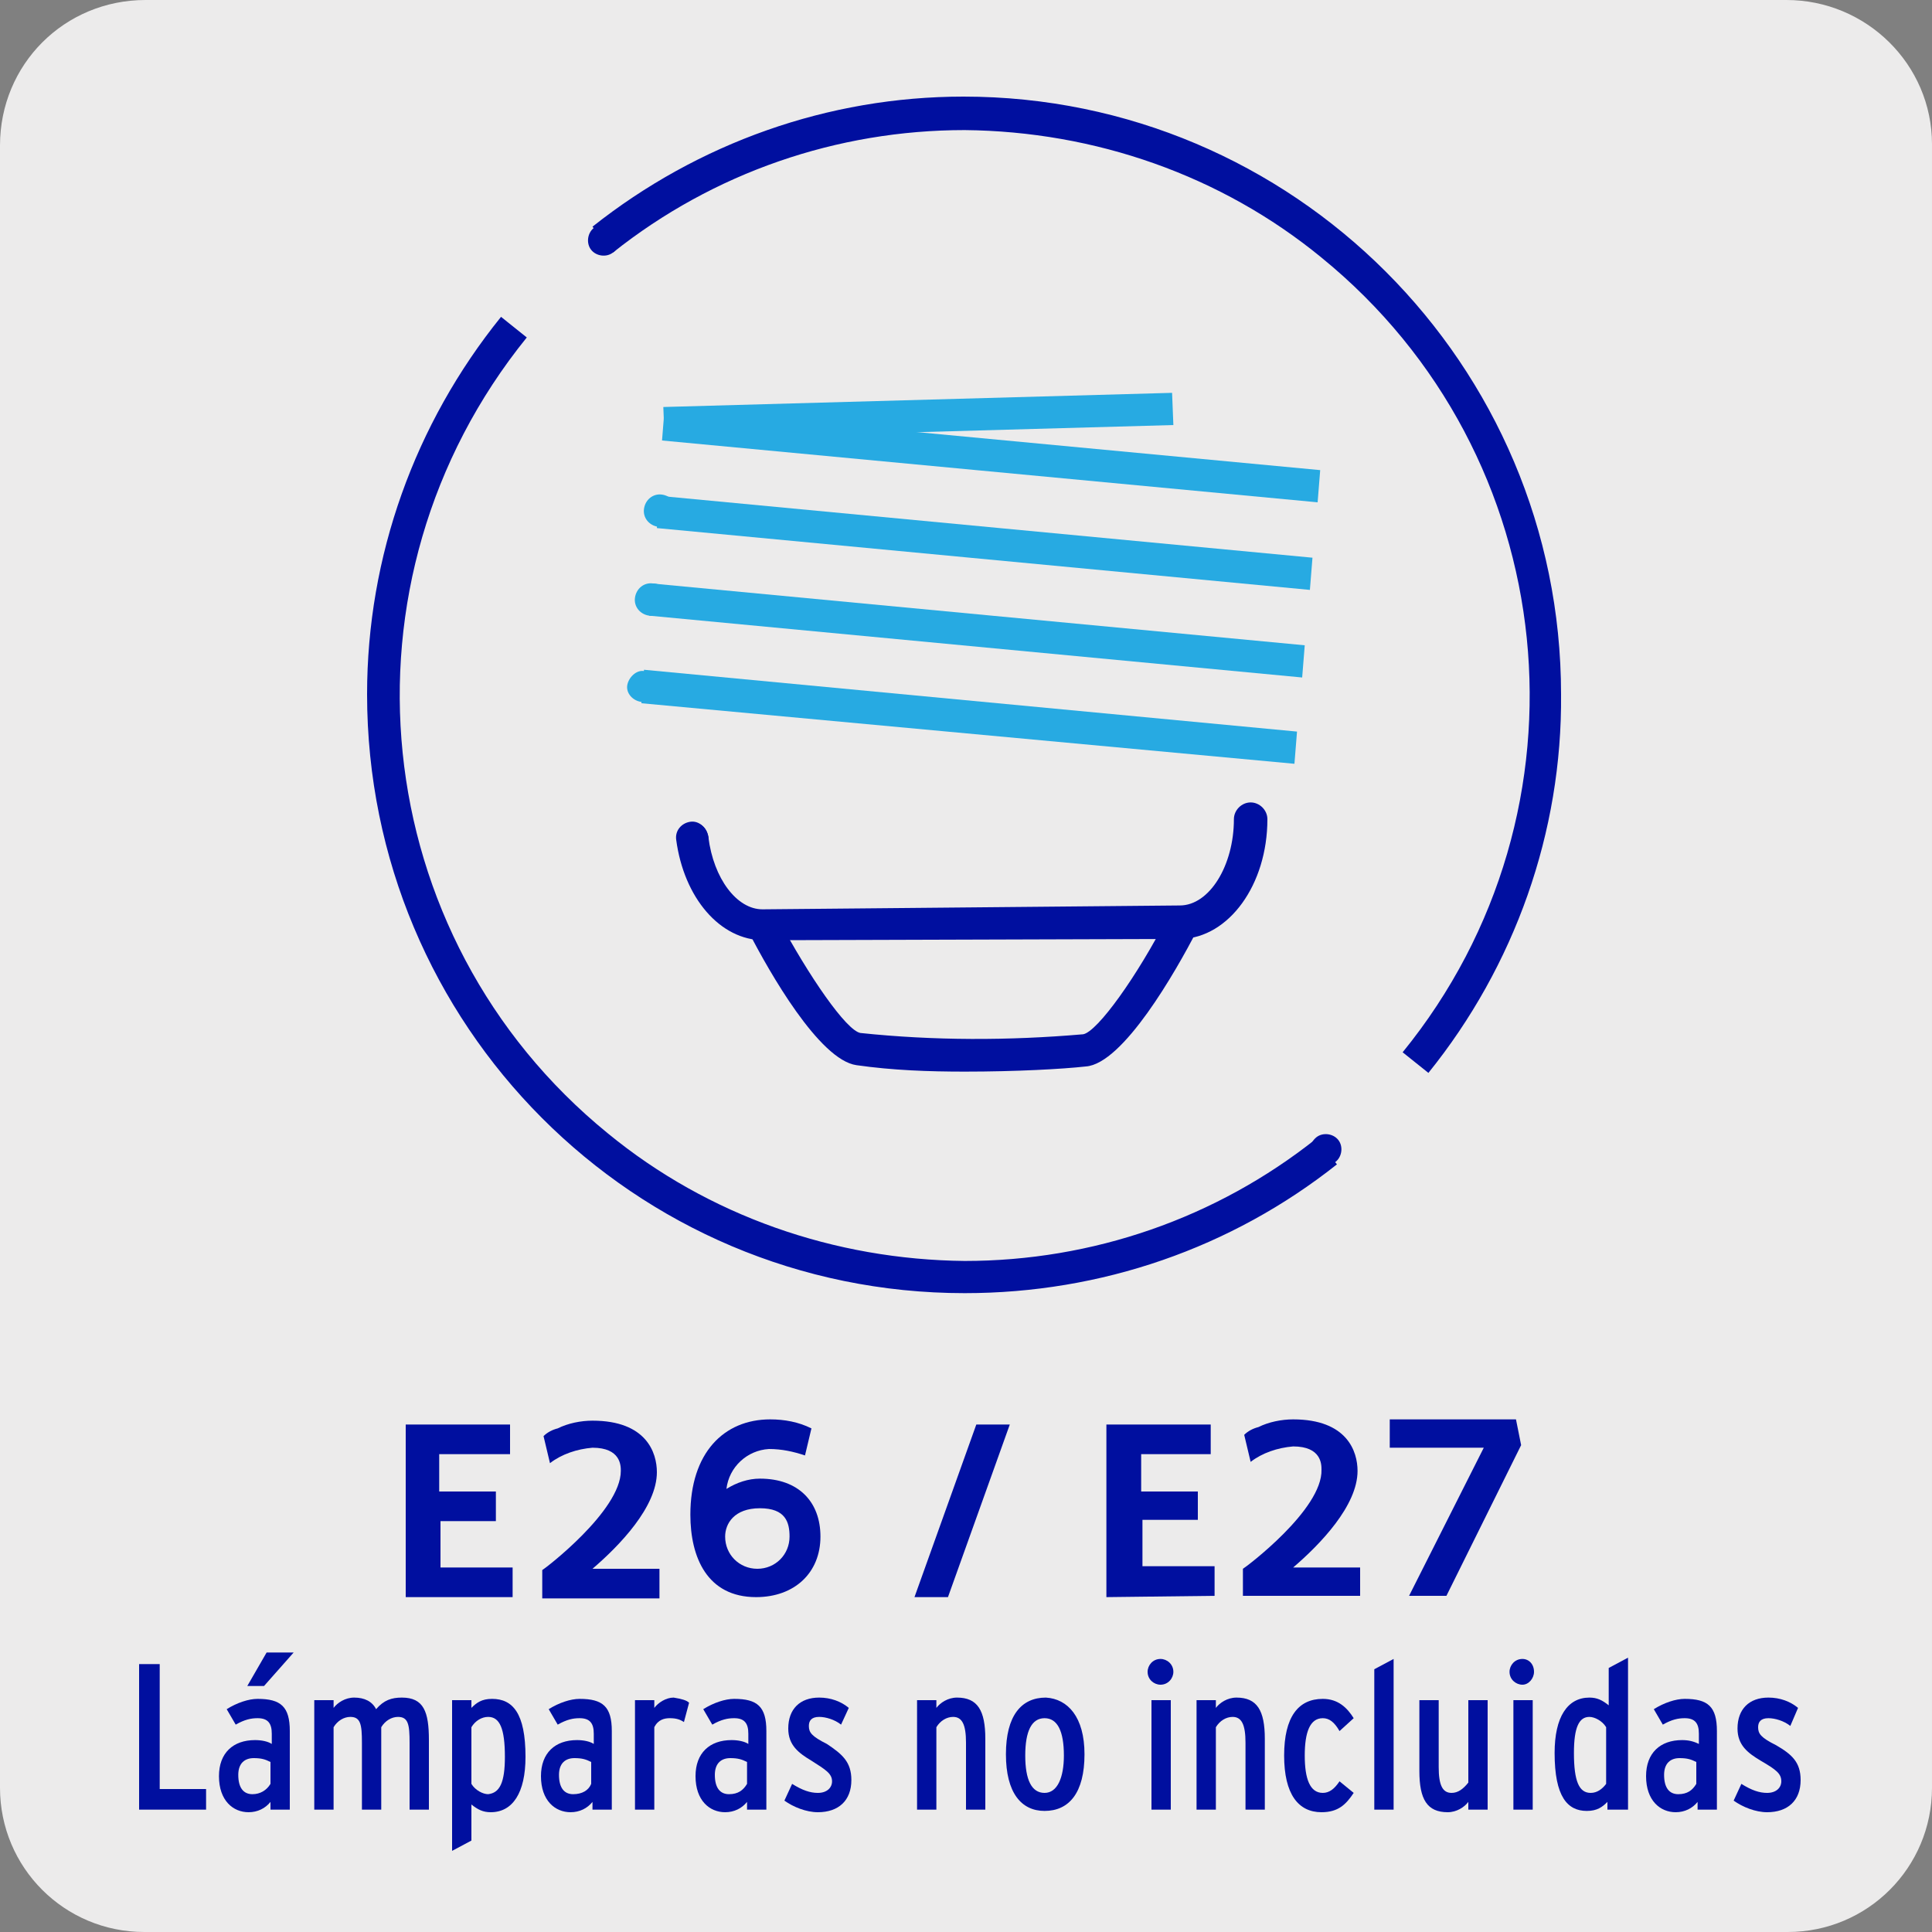 <?xml version="1.0" encoding="utf-8"?>
<!-- Generator: Adobe Illustrator 27.8.1, SVG Export Plug-In . SVG Version: 6.00 Build 0)  -->
<svg version="1.1" id="Capa_1" xmlns="http://www.w3.org/2000/svg" xmlns:xlink="http://www.w3.org/1999/xlink" x="0px" y="0px"
	 viewBox="0 0 150 150" style="enable-background:new 0 0 150 150;" xml:space="preserve">
<rect x="0" y="0" width="150" height="150" fill="#808080" stroke="none"/>
<style type="text/css">
	.st0{fill:#ECEBEB;}
	.st1{fill:#000F9F;}
	.st2{fill:#27AAE2;}
</style>
<path class="st0" d="M11.3,0h127.4c6.2,0,11.3,5,11.3,11.2c0,0,0,0,0,0v127.6c0,6.2-5,11.2-11.2,11.2H11.2C5,150,0,145,0,138.8V11.3
	C0,5,5,0,11.3,0z"/>
<g>
	<path class="st1" d="M31.5,124v-13.4h8.1v2.3h-5.5v2.9h4.4v2.3h-4.3v3.6h5.6v2.3L31.5,124z"/>
	<path class="st1" d="M42.1,124v-2.1c0.2-0.1,6.1-4.6,6.1-7.7c0-0.4,0-1.8-2.2-1.8c-1.2,0.1-2.4,0.5-3.3,1.2l-0.5-2.1
		c0.3-0.3,0.7-0.5,1.1-0.6c0.8-0.4,1.8-0.6,2.7-0.6c4.2,0,5,2.5,5,4c0,2.7-2.9,5.7-5,7.5h5.2v2.3H42.1z"/>
	<path class="st1" d="M53.6,117.6c0-4.8,2.6-7.4,6.2-7.4c1.1,0,2.2,0.2,3.2,0.7l-0.5,2.1c-0.9-0.3-1.8-0.5-2.8-0.5
		c-1.7,0.1-3.1,1.4-3.3,3.1c0.8-0.5,1.7-0.8,2.6-0.8c3,0,4.7,1.8,4.7,4.5c0,2.8-2,4.7-5,4.7C54.9,124,53.6,120.9,53.6,117.6z
		 M56.3,119.3c0,1.4,1.1,2.5,2.5,2.5c1.4,0,2.5-1.1,2.5-2.5c0,0,0,0,0,0c0-1.1-0.3-2.2-2.3-2.2S56.3,118.3,56.3,119.3z"/>
	<path class="st1" d="M73.6,124H71l4.8-13.4h2.6L73.6,124z"/>
	<path class="st1" d="M85.9,124v-13.4H94v2.3h-5.4v2.9h4.4v2.2h-4.3v3.6h5.6v2.3L85.9,124z"/>
	<path class="st1" d="M96.5,123.9v-2.1c0.2-0.1,6.2-4.6,6.1-7.7c0-0.4,0-1.8-2.2-1.8c-1.2,0.1-2.4,0.5-3.3,1.2l-0.5-2.1
		c0.3-0.3,0.7-0.5,1.1-0.6c0.8-0.4,1.8-0.6,2.7-0.6c4.2,0,5,2.5,5,4c0,2.7-2.9,5.7-5,7.5h5.2v2.2L96.5,123.9z"/>
	<path class="st1" d="M112.3,123.9h-2.9l5.8-11.5h-7.3v-2.2h9.8l0.4,2L112.3,123.9z"/>
	<path class="st1" d="M74.9,100.4c-25.7,0-46.4-20.8-46.4-46.5c0-10.7,3.7-21,10.4-29.3l2,1.6C25.6,45.1,28.4,72.7,47.2,88
		c7.8,6.4,17.6,9.8,27.7,9.9c9.9,0,19.5-3.3,27.3-9.5l1.6,2C95.6,96.9,85.5,100.4,74.9,100.4L74.9,100.4z"/>
	<path class="st1" d="M102.2,88.3c0.5-0.4,1.3-0.3,1.7,0.2c0.4,0.5,0.3,1.3-0.2,1.7c-0.5,0.4-1.3,0.3-1.7-0.2
		C101.6,89.5,101.6,88.8,102.2,88.3C102.2,88.4,102.2,88.4,102.2,88.3"/>
	<path class="st1" d="M110.9,83.3l-2-1.6c15.3-18.8,12.5-46.4-6.3-61.7c-7.8-6.4-17.6-9.8-27.7-9.9c-9.9,0-19.5,3.3-27.3,9.5l-1.6-2
		c8.2-6.5,18.3-10.1,28.8-10.1c25.6,0,46.4,20.8,46.4,46.4C121.3,64.6,117.6,75,110.9,83.3L110.9,83.3z"/>
	<path class="st1" d="M47.6,19.6c-0.5,0.4-1.3,0.3-1.7-0.2c0,0,0,0,0,0c-0.4-0.5-0.3-1.3,0.2-1.7c0.5-0.4,1.3-0.3,1.7,0.2
		C48.2,18.4,48.2,19.2,47.6,19.6"/>
	<path class="st1" d="M74.9,83.2c-2.8,0-5.6-0.1-8.4-0.5c-2.9-0.4-6.8-7.3-8.3-10.2c-0.3-0.6-0.1-1.4,0.5-1.7
		c0.6-0.3,1.4-0.1,1.7,0.5c2.4,4.5,5.3,8.7,6.4,8.9c5.7,0.6,11.5,0.6,17.3,0.1c1.1-0.2,4.2-4.5,6.6-9.2c0.3-0.6,1-0.9,1.7-0.6
		s0.9,1,0.6,1.7c0,0,0,0.1-0.1,0.1c-1.6,3.1-5.7,10.3-8.6,10.5C82.5,83,78.9,83.2,74.9,83.2z"/>
	<path class="st1" d="M59.3,73c-3.4,0-6.2-3.3-6.8-7.8c-0.1-0.7,0.4-1.3,1.1-1.4c0,0,0,0,0,0c0.7-0.1,1.3,0.5,1.4,1.2
		c0.4,3.2,2.2,5.6,4.2,5.6l32.4-0.3c2.3,0,4.2-3.1,4.2-6.7c0-0.7,0.6-1.3,1.3-1.3c0,0,0,0,0,0c0.7,0,1.3,0.6,1.3,1.3
		c0,5.1-3,9.2-6.7,9.3L59.3,73L59.3,73z"/>
	<path class="st1" d="M55,65c-0.1-0.7-0.6-1.2-1.3-1.1c-0.7,0.1-1.2,0.7-1.1,1.3c0.1,0.7,0.7,1.2,1.3,1.1C54.5,66.3,55.1,65.7,55,65
		C55,65,55,65,55,65"/>
</g>
<g>
	<path class="st2" d="M51.5,31.6L91,30.5l0.1,2.5l-39.5,1.1L51.5,31.6z"/>
	<path class="st2" d="M51.4,34.2l0.2-2.5l50.9,4.8l-0.2,2.5L51.4,34.2z"/>
	<path class="st2" d="M51,41l0.2-2.5l50.7,4.8l-0.2,2.5L51,41z"/>
	<path class="st2" d="M51.1,40.9c-0.7-0.1-1.2-0.7-1.1-1.4s0.7-1.2,1.4-1.1c0.7,0.1,1.2,0.7,1.1,1.3C52.4,40.5,51.8,41,51.1,40.9"/>
	<path class="st2" d="M50.4,47.8l0.2-2.5l50.7,4.8l-0.2,2.5L50.4,47.8z"/>
	<path class="st2" d="M50.7,45.3c-0.7-0.1-1.3,0.4-1.4,1.1c-0.1,0.7,0.4,1.3,1.1,1.4c0.7,0.1,1.3-0.4,1.4-1.1c0,0,0,0,0,0
		C51.9,45.9,51.4,45.3,50.7,45.3C50.7,45.3,50.7,45.3,50.7,45.3"/>
	<path class="st2" d="M49.8,54.6L50,52l50.7,4.8l-0.2,2.5L49.8,54.6z"/>
	<path class="st2" d="M49.8,54.5c-0.7-0.1-1.2-0.7-1.1-1.3s0.7-1.2,1.3-1.1c0.7,0.1,1.2,0.7,1.1,1.3C51.1,54.1,50.5,54.6,49.8,54.5
		C49.8,54.6,49.8,54.6,49.8,54.5"/>
</g>
<g>
	<path class="st1" d="M16,140.5h-5.2v-11.3h1.6v9.7H16V140.5z"/>
	<path class="st1" d="M22.6,140.5H21v-0.6c-0.4,0.5-1,0.8-1.7,0.8c-1.2,0-2.3-0.9-2.3-2.8c0-1.8,1.1-2.8,2.8-2.8
		c0.5,0,1,0.1,1.3,0.3v-0.8c0-0.8-0.3-1.2-1.1-1.2c-0.5,0-1,0.1-1.7,0.5l-0.7-1.2c0.8-0.5,1.7-0.8,2.4-0.8c1.8,0,2.5,0.6,2.5,2.5
		V140.5z M21,138.5v-1.7c-0.4-0.2-0.7-0.3-1.3-0.3c-0.7,0-1.2,0.4-1.2,1.3c0,1,0.4,1.5,1.1,1.5C20.2,139.3,20.7,139,21,138.5z
		 M22.8,128.3l-2.3,2.6h-1.3l1.5-2.6H22.8z"/>
	<path class="st1" d="M33.3,140.5h-1.5v-5.2c0-1.4-0.1-2-0.9-2c-0.5,0-1,0.3-1.3,0.8v6.4h-1.5v-5.2c0-1.4-0.1-2-0.9-2
		c-0.5,0-1,0.3-1.3,0.8v6.4h-1.5V132h1.5v0.6c0.3-0.4,0.9-0.8,1.6-0.8c0.8,0,1.4,0.3,1.7,0.9c0.6-0.7,1.2-0.9,2-0.9
		c1.7,0,2.1,1.1,2.1,3.3V140.5z"/>
	<path class="st1" d="M40.8,136.4c0,2.8-1,4.3-2.7,4.3c-0.6,0-1-0.2-1.5-0.6v2.8l-1.5,0.8V132h1.5v0.6c0.4-0.4,0.8-0.7,1.6-0.7
		C39.8,131.9,40.8,133,40.8,136.4z M39.2,136.4c0-2.2-0.4-3.1-1.3-3.1c-0.5,0-1,0.3-1.3,0.8v4.4c0.3,0.5,0.9,0.8,1.3,0.8
		C38.8,139.2,39.2,138.4,39.2,136.4z"/>
	<path class="st1" d="M47.5,140.5h-1.5v-0.6c-0.4,0.5-1,0.8-1.7,0.8c-1.2,0-2.3-0.9-2.3-2.8c0-1.8,1.1-2.8,2.8-2.8
		c0.5,0,1,0.1,1.3,0.3v-0.8c0-0.8-0.3-1.2-1.1-1.2c-0.5,0-1,0.1-1.7,0.5l-0.7-1.2c0.8-0.5,1.7-0.8,2.4-0.8c1.8,0,2.5,0.6,2.5,2.5
		V140.5z M45.9,138.5v-1.7c-0.4-0.2-0.7-0.3-1.3-0.3c-0.7,0-1.2,0.4-1.2,1.3c0,1,0.4,1.5,1.1,1.5C45.2,139.3,45.7,139,45.9,138.5z"
		/>
	<path class="st1" d="M53.5,132.2l-0.4,1.5c-0.3-0.2-0.6-0.3-1.1-0.3c-0.4,0-0.9,0.1-1.2,0.7v6.4h-1.5V132h1.5v0.6
		c0.3-0.4,0.9-0.8,1.5-0.8C52.9,131.9,53.3,132,53.5,132.2z"/>
	<path class="st1" d="M59.5,140.5H58v-0.6c-0.4,0.5-1,0.8-1.7,0.8c-1.2,0-2.3-0.9-2.3-2.8c0-1.8,1.1-2.8,2.8-2.8
		c0.5,0,1,0.1,1.3,0.3v-0.8c0-0.8-0.3-1.2-1.1-1.2c-0.5,0-1,0.1-1.7,0.5l-0.7-1.2c0.8-0.5,1.7-0.8,2.4-0.8c1.8,0,2.5,0.6,2.5,2.5
		V140.5z M58,138.5v-1.7c-0.4-0.2-0.7-0.3-1.3-0.3c-0.7,0-1.2,0.4-1.2,1.3c0,1,0.4,1.5,1.1,1.5S57.7,139,58,138.5z"/>
	<path class="st1" d="M66.1,138.2c0,1.6-1,2.5-2.6,2.5c-0.9,0-1.9-0.4-2.6-0.9l0.6-1.3c0.8,0.5,1.4,0.7,2,0.7c0.7,0,1.1-0.4,1.1-0.9
		c0-0.6-0.5-0.9-1.6-1.6c-1-0.6-1.8-1.2-1.8-2.5c0-1.5,0.9-2.4,2.4-2.4c0.9,0,1.7,0.3,2.3,0.8l-0.6,1.3c-0.5-0.4-1.2-0.6-1.7-0.6
		c-0.6,0-0.8,0.3-0.8,0.7c0,0.5,0.2,0.8,1.4,1.4C65.4,136.2,66.1,136.8,66.1,138.2z"/>
	<path class="st1" d="M76.6,140.5H75v-5.2c0-1.4-0.3-2-1-2c-0.5,0-1,0.3-1.3,0.8v6.4h-1.5V132h1.5v0.6c0.3-0.4,0.9-0.8,1.6-0.8
		c1.6,0,2.2,1,2.2,3.2V140.5z"/>
	<path class="st1" d="M84.2,136.2c0,3-1.2,4.4-3.1,4.4c-1.8,0-3-1.4-3-4.4s1.2-4.4,3.1-4.4C82.9,131.9,84.2,133.3,84.2,136.2z
		 M82.6,136.3c0-1.9-0.5-2.9-1.5-2.9c-1,0-1.5,1-1.5,2.9s0.5,2.9,1.5,2.9S82.6,138,82.6,136.3z"/>
	<path class="st1" d="M91.1,129.8c0,0.5-0.4,1-1,1c-0.5,0-1-0.4-1-1c0-0.5,0.4-1,1-1C90.6,128.8,91.1,129.2,91.1,129.8z M90.9,140.5
		h-1.5V132h1.5V140.5z"/>
	<path class="st1" d="M98.2,140.5h-1.5v-5.2c0-1.4-0.3-2-1-2c-0.5,0-1,0.3-1.3,0.8v6.4h-1.5V132h1.5v0.6c0.3-0.4,0.9-0.8,1.6-0.8
		c1.6,0,2.2,1,2.2,3.2V140.5z"/>
	<path class="st1" d="M105.1,139.2c-0.6,0.9-1.2,1.5-2.5,1.5c-1.8,0-2.9-1.4-2.9-4.4s1.1-4.4,3-4.4c1.2,0,1.9,0.7,2.4,1.5l-1.1,1
		c-0.4-0.7-0.8-1-1.3-1c-1,0-1.4,1.1-1.4,2.9c0,1.8,0.4,2.9,1.4,2.9c0.5,0,0.9-0.3,1.3-0.9L105.1,139.2z"/>
	<path class="st1" d="M108.2,140.5h-1.5v-10.9l1.5-0.8V140.5z"/>
	<path class="st1" d="M115.5,140.5H114v-0.6c-0.3,0.4-0.9,0.8-1.6,0.8c-1.6,0-2.2-1-2.2-3.2V132h1.5v5.2c0,1.4,0.3,2,1,2
		c0.5,0,0.9-0.3,1.3-0.8V132h1.5V140.5z"/>
	<path class="st1" d="M119.1,129.8c0,0.5-0.4,1-0.9,1c-0.5,0-1-0.4-1-1c0-0.5,0.4-1,1-1C118.7,128.8,119.1,129.2,119.1,129.8z
		 M119,140.5h-1.5V132h1.5V140.5z"/>
	<path class="st1" d="M126.3,140.5h-1.5v-0.6c-0.4,0.4-0.8,0.7-1.6,0.7c-1.5,0-2.5-1.1-2.5-4.5c0-2.8,1-4.3,2.7-4.3
		c0.6,0,1,0.2,1.5,0.6v-2.9l1.5-0.8V140.5z M124.7,138.5v-4.4c-0.3-0.5-0.9-0.8-1.3-0.8c-0.8,0-1.2,0.8-1.2,2.8
		c0,2.2,0.4,3.1,1.3,3.1C124,139.2,124.4,138.9,124.7,138.5z"/>
	<path class="st1" d="M133.3,140.5h-1.5v-0.6c-0.4,0.5-1,0.8-1.7,0.8c-1.2,0-2.3-0.9-2.3-2.8c0-1.8,1.1-2.8,2.8-2.8
		c0.5,0,0.9,0.1,1.3,0.3v-0.8c0-0.8-0.3-1.2-1.1-1.2c-0.5,0-1,0.1-1.7,0.5l-0.7-1.2c0.8-0.5,1.7-0.8,2.4-0.8c1.8,0,2.5,0.6,2.5,2.5
		V140.5z M131.7,138.5v-1.7c-0.4-0.2-0.7-0.3-1.3-0.3c-0.7,0-1.2,0.4-1.2,1.3c0,1,0.4,1.5,1.1,1.5C131,139.3,131.4,139,131.7,138.5z
		"/>
	<path class="st1" d="M139.8,138.2c0,1.6-1,2.5-2.6,2.5c-0.9,0-1.9-0.4-2.6-0.9l0.6-1.3c0.8,0.5,1.4,0.7,2,0.7
		c0.7,0,1.1-0.4,1.1-0.9c0-0.6-0.4-0.9-1.6-1.6c-1-0.6-1.8-1.2-1.8-2.5c0-1.5,0.9-2.4,2.4-2.4c0.9,0,1.7,0.3,2.3,0.8L139,134
		c-0.5-0.4-1.2-0.6-1.7-0.6c-0.6,0-0.8,0.3-0.8,0.7c0,0.5,0.2,0.8,1.4,1.4C139.1,136.2,139.8,136.8,139.8,138.2z"/>
</g>
</svg>
